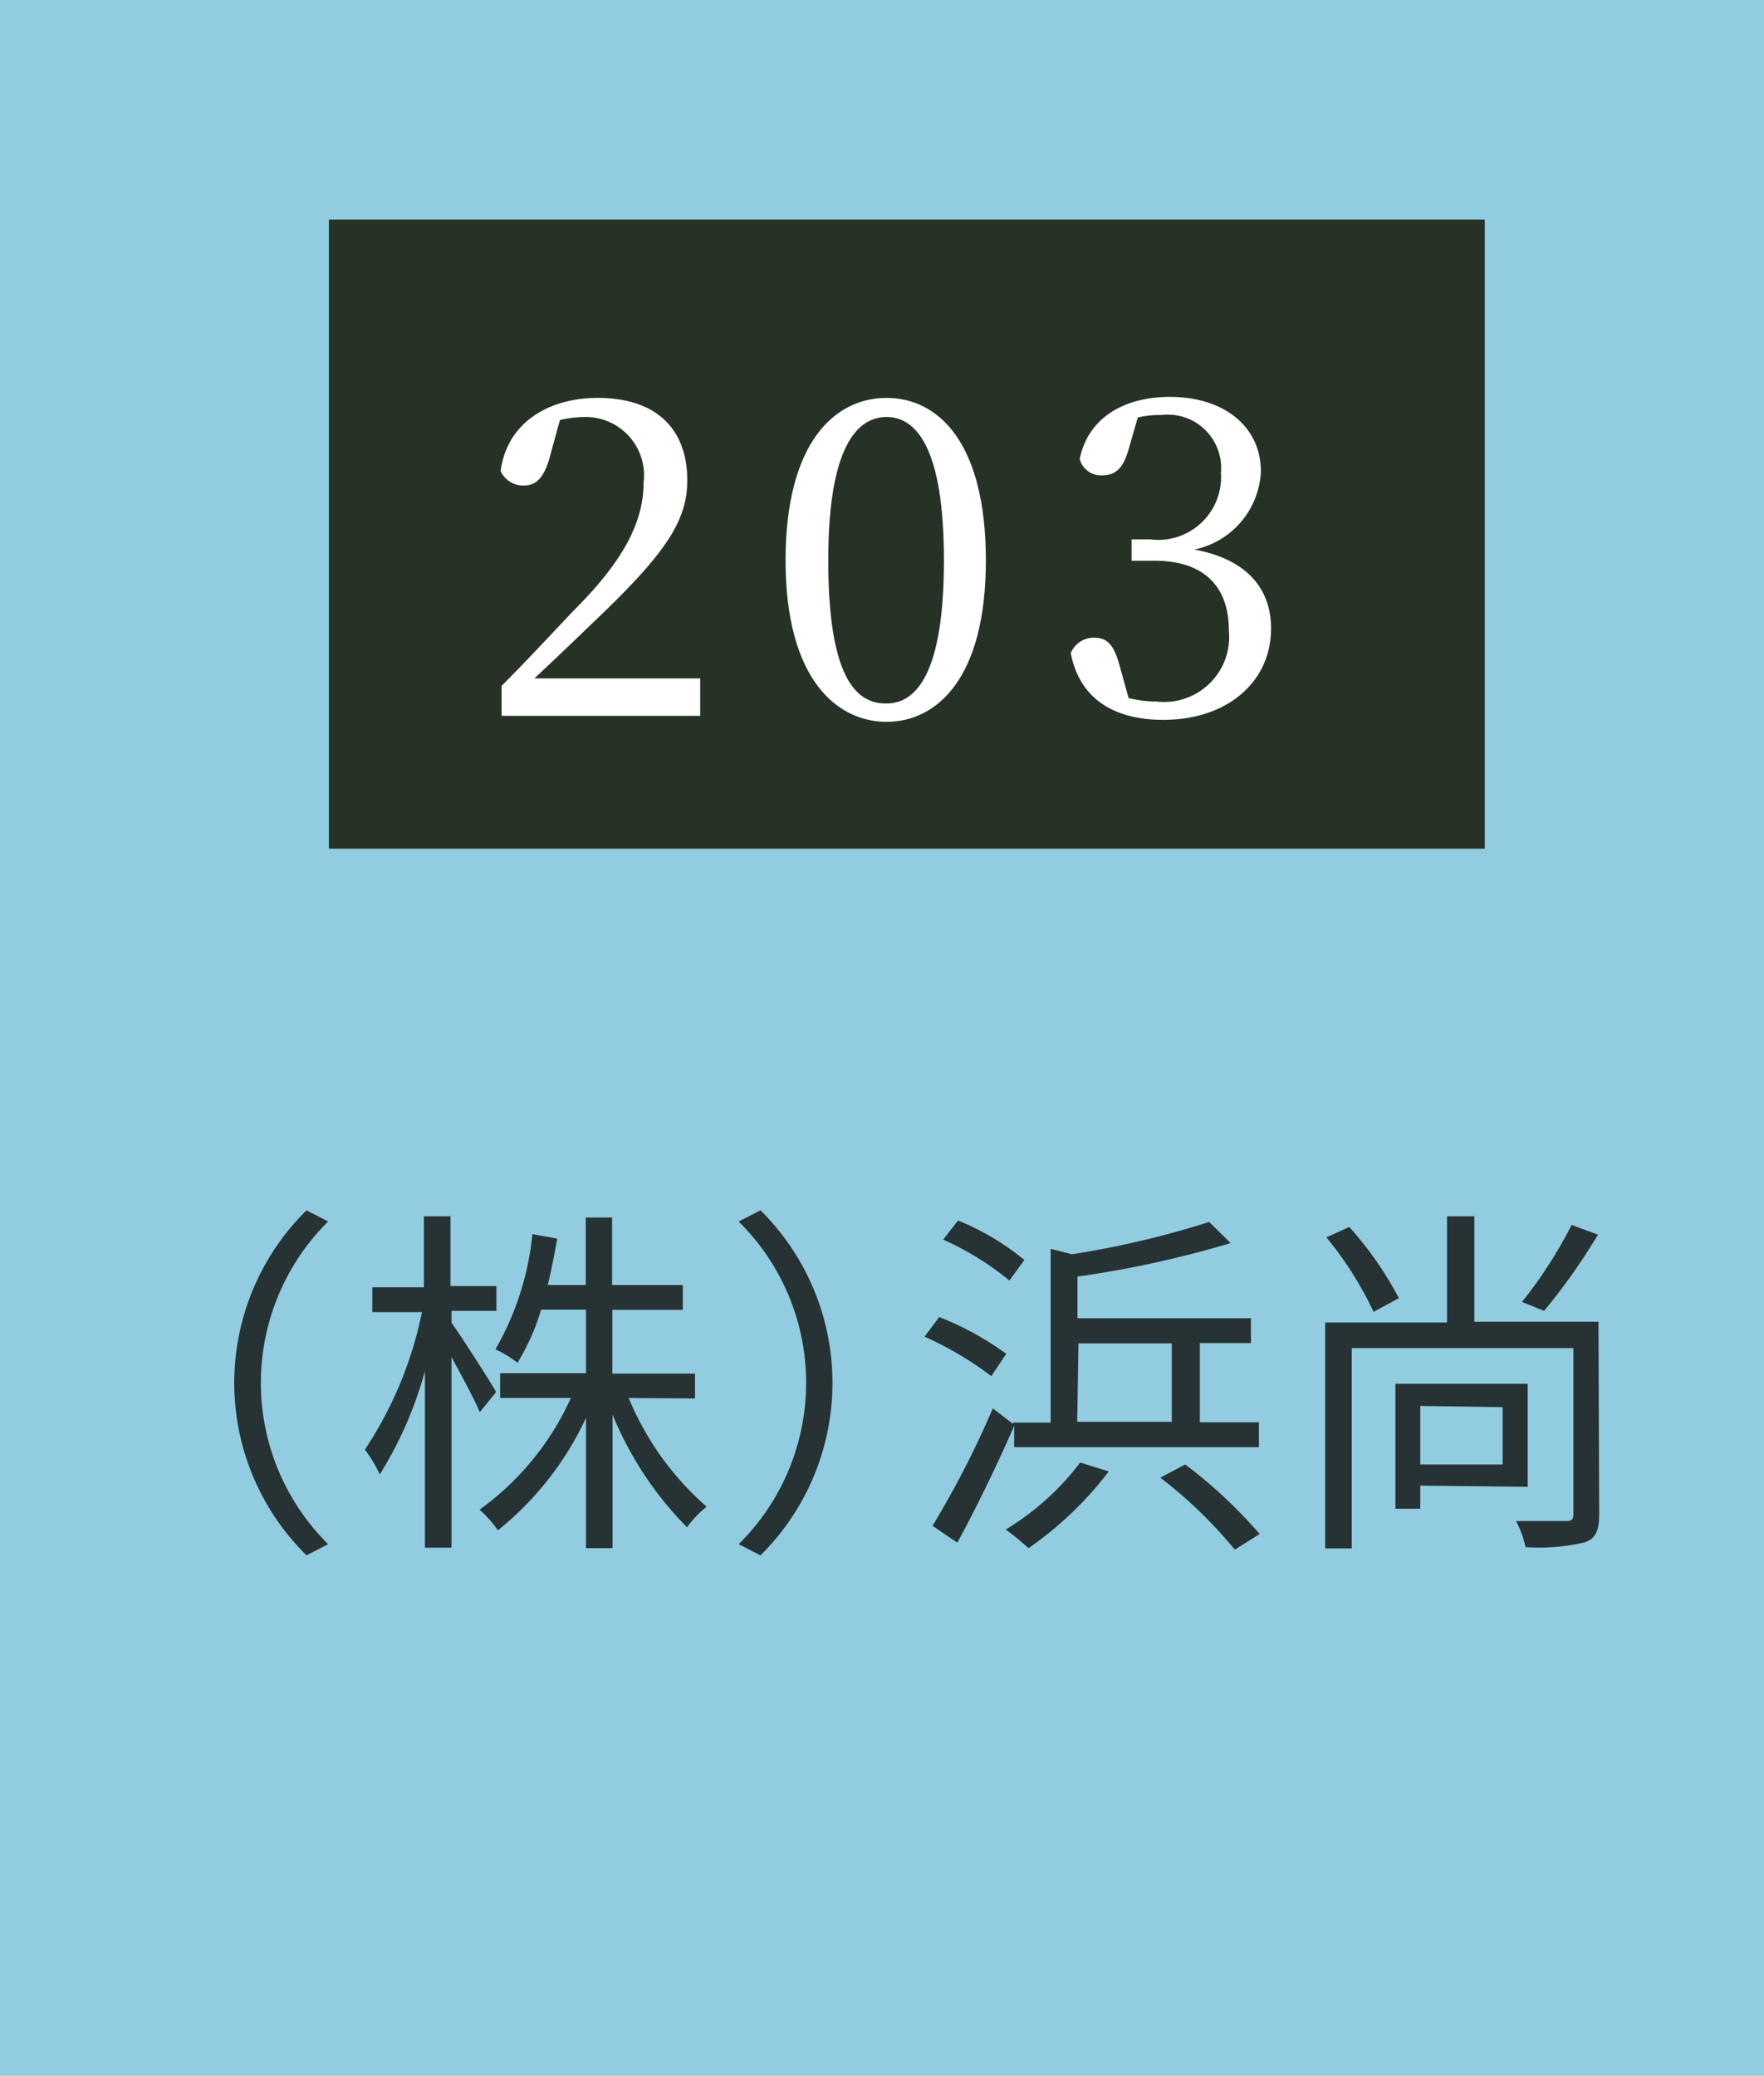 <svg xmlns="http://www.w3.org/2000/svg" viewBox="0 0 71.07 83.63"><defs><style>.cls-1{fill:#92cce0;}.cls-2{fill:#253225;}.cls-3{fill:#263233;}.cls-4{fill:#fff;}</style></defs><g id="レイヤー_2" data-name="レイヤー 2"><g id="補足"><rect class="cls-1" width="71.07" height="83.63"/><rect class="cls-2" x="13.25" y="8.85" width="46.57" height="25.34"/><path class="cls-3" d="M12.35,48.76l.87.45a9.15,9.15,0,0,0,0,13l-.87.45a9.75,9.75,0,0,1,0-13.9Z"/><path class="cls-3" d="M19.33,56.89c-.21-.5-.72-1.45-1.14-2.22v7.68H17.12V55.24A15.66,15.66,0,0,1,15.3,59.4a5.32,5.32,0,0,0-.6-1A15.57,15.57,0,0,0,17,52.86H15v-1h2.08V49h1.07v2.81H20v1H18.19v.48c.39.54,1.55,2.35,1.8,2.79Zm6-.57a11.76,11.76,0,0,0,3.14,4.38,4.15,4.15,0,0,0-.79.83,14,14,0,0,1-3-4.54v5.38H23.61V57.12a12.61,12.61,0,0,1-3.55,4.53,4.53,4.53,0,0,0-.74-.83A11.23,11.23,0,0,0,23,56.32H20.15v-1h3.46V52.76H21.8a8.84,8.84,0,0,1-.95,2.14,4.58,4.58,0,0,0-.89-.54,11.54,11.54,0,0,0,1.49-4.64l1,.18c-.11.64-.24,1.27-.38,1.87h1.53V49.05h1.06v2.72h2.85v1H24.67v2.57H28v1Z"/><path class="cls-3" d="M30.64,62.66l-.88-.45a9.13,9.13,0,0,0,0-13l.88-.45a9.78,9.78,0,0,1,0,13.9Z"/><path class="cls-3" d="M39.94,55.44a13.55,13.55,0,0,0-2.69-1.59l.59-.79a11.94,11.94,0,0,1,2.7,1.48Zm.92,2c-.67,1.55-1.55,3.35-2.29,4.71l-1-.68A37.88,37.88,0,0,0,40,56.74l.82.63v-.06h1.51v-7l.86.22a37.29,37.29,0,0,0,5.53-1.3l.86.85a42.12,42.12,0,0,1-6.17,1.35v1.68H50.4v1H48.34v3.19h2.38v1H40.86Zm-.19-5.85A11.66,11.66,0,0,0,38,49.94l.6-.77a10.31,10.31,0,0,1,2.67,1.59Zm4,7.69a14.29,14.29,0,0,1-3.23,3.09c-.21-.19-.66-.57-.92-.75a10.72,10.72,0,0,0,3-2.7Zm-1.27-2h3.81V54.12H43.45ZM47.75,59a19.09,19.09,0,0,1,3,2.8l-1,.63a18.38,18.38,0,0,0-3-2.9Z"/><path class="cls-3" d="M64.43,61c0,.63-.13,1-.6,1.14a8.14,8.14,0,0,1-2.37.19,3.79,3.79,0,0,0-.38-1.05c.9,0,1.72,0,2,0s.31-.09.31-.31V54.31H54.46v8.07H53.39v-9.1H58.3V49h1.1v4.25h5Zm-9.09-8.15a14.16,14.16,0,0,0-1.9-3l.92-.42a14.06,14.06,0,0,1,2,2.87Zm1.88,7v.93h-1V55.75h5.33V59.9Zm0-3.21V59h3.32V56.69Zm7.16-6.9a24.54,24.54,0,0,1-2.17,3.07l-.89-.36a18.26,18.26,0,0,0,2-3.1Z"/><path class="cls-4" d="M28.21,27.33v1.51h-8V27.63c1.06-1.06,2.09-2.18,2.94-3.07,2-2,2.78-3.56,2.78-5.12a2.35,2.35,0,0,0-2.37-2.64,4.76,4.76,0,0,0-1,.12l-.39,1.42c-.23.89-.56,1.22-1.06,1.22a1,1,0,0,1-.94-.58c.26-2,2-2.95,3.9-2.95,2.5,0,3.62,1.37,3.62,3.32,0,1.67-.91,3-3.89,5.82-.55.53-1.38,1.33-2.27,2.16Z"/><path class="cls-4" d="M39.72,22.58c0,4.78-2,6.5-4,6.5s-4.07-1.72-4.07-6.5,2-6.55,4.07-6.55S39.72,17.81,39.72,22.58Zm-4,5.76c1.19,0,2.31-1.21,2.31-5.76s-1.12-5.78-2.31-5.78-2.35,1.2-2.35,5.78S34.43,28.34,35.67,28.34Z"/><path class="cls-4" d="M45.5,18c-.21.78-.48,1.15-1.1,1.15a.88.88,0,0,1-.9-.66c.35-1.7,1.84-2.5,3.63-2.5,2.25,0,3.67,1.25,3.67,3a3.37,3.37,0,0,1-2.68,3.15c2.12.39,3.09,1.58,3.09,3.18,0,2.14-1.75,3.68-4.34,3.68-1.94,0-3.37-.81-3.73-2.69a1,1,0,0,1,.94-.62c.61,0,.84.39,1.07,1.28l.32,1.15a4.44,4.44,0,0,0,1.11.14,2.62,2.62,0,0,0,2.93-2.86c0-1.77-1-2.81-3-2.81h-.92v-.86h.76a2.53,2.53,0,0,0,2.84-2.69,2.15,2.15,0,0,0-2.41-2.32,3.67,3.67,0,0,0-.94.1Z"/></g></g></svg>